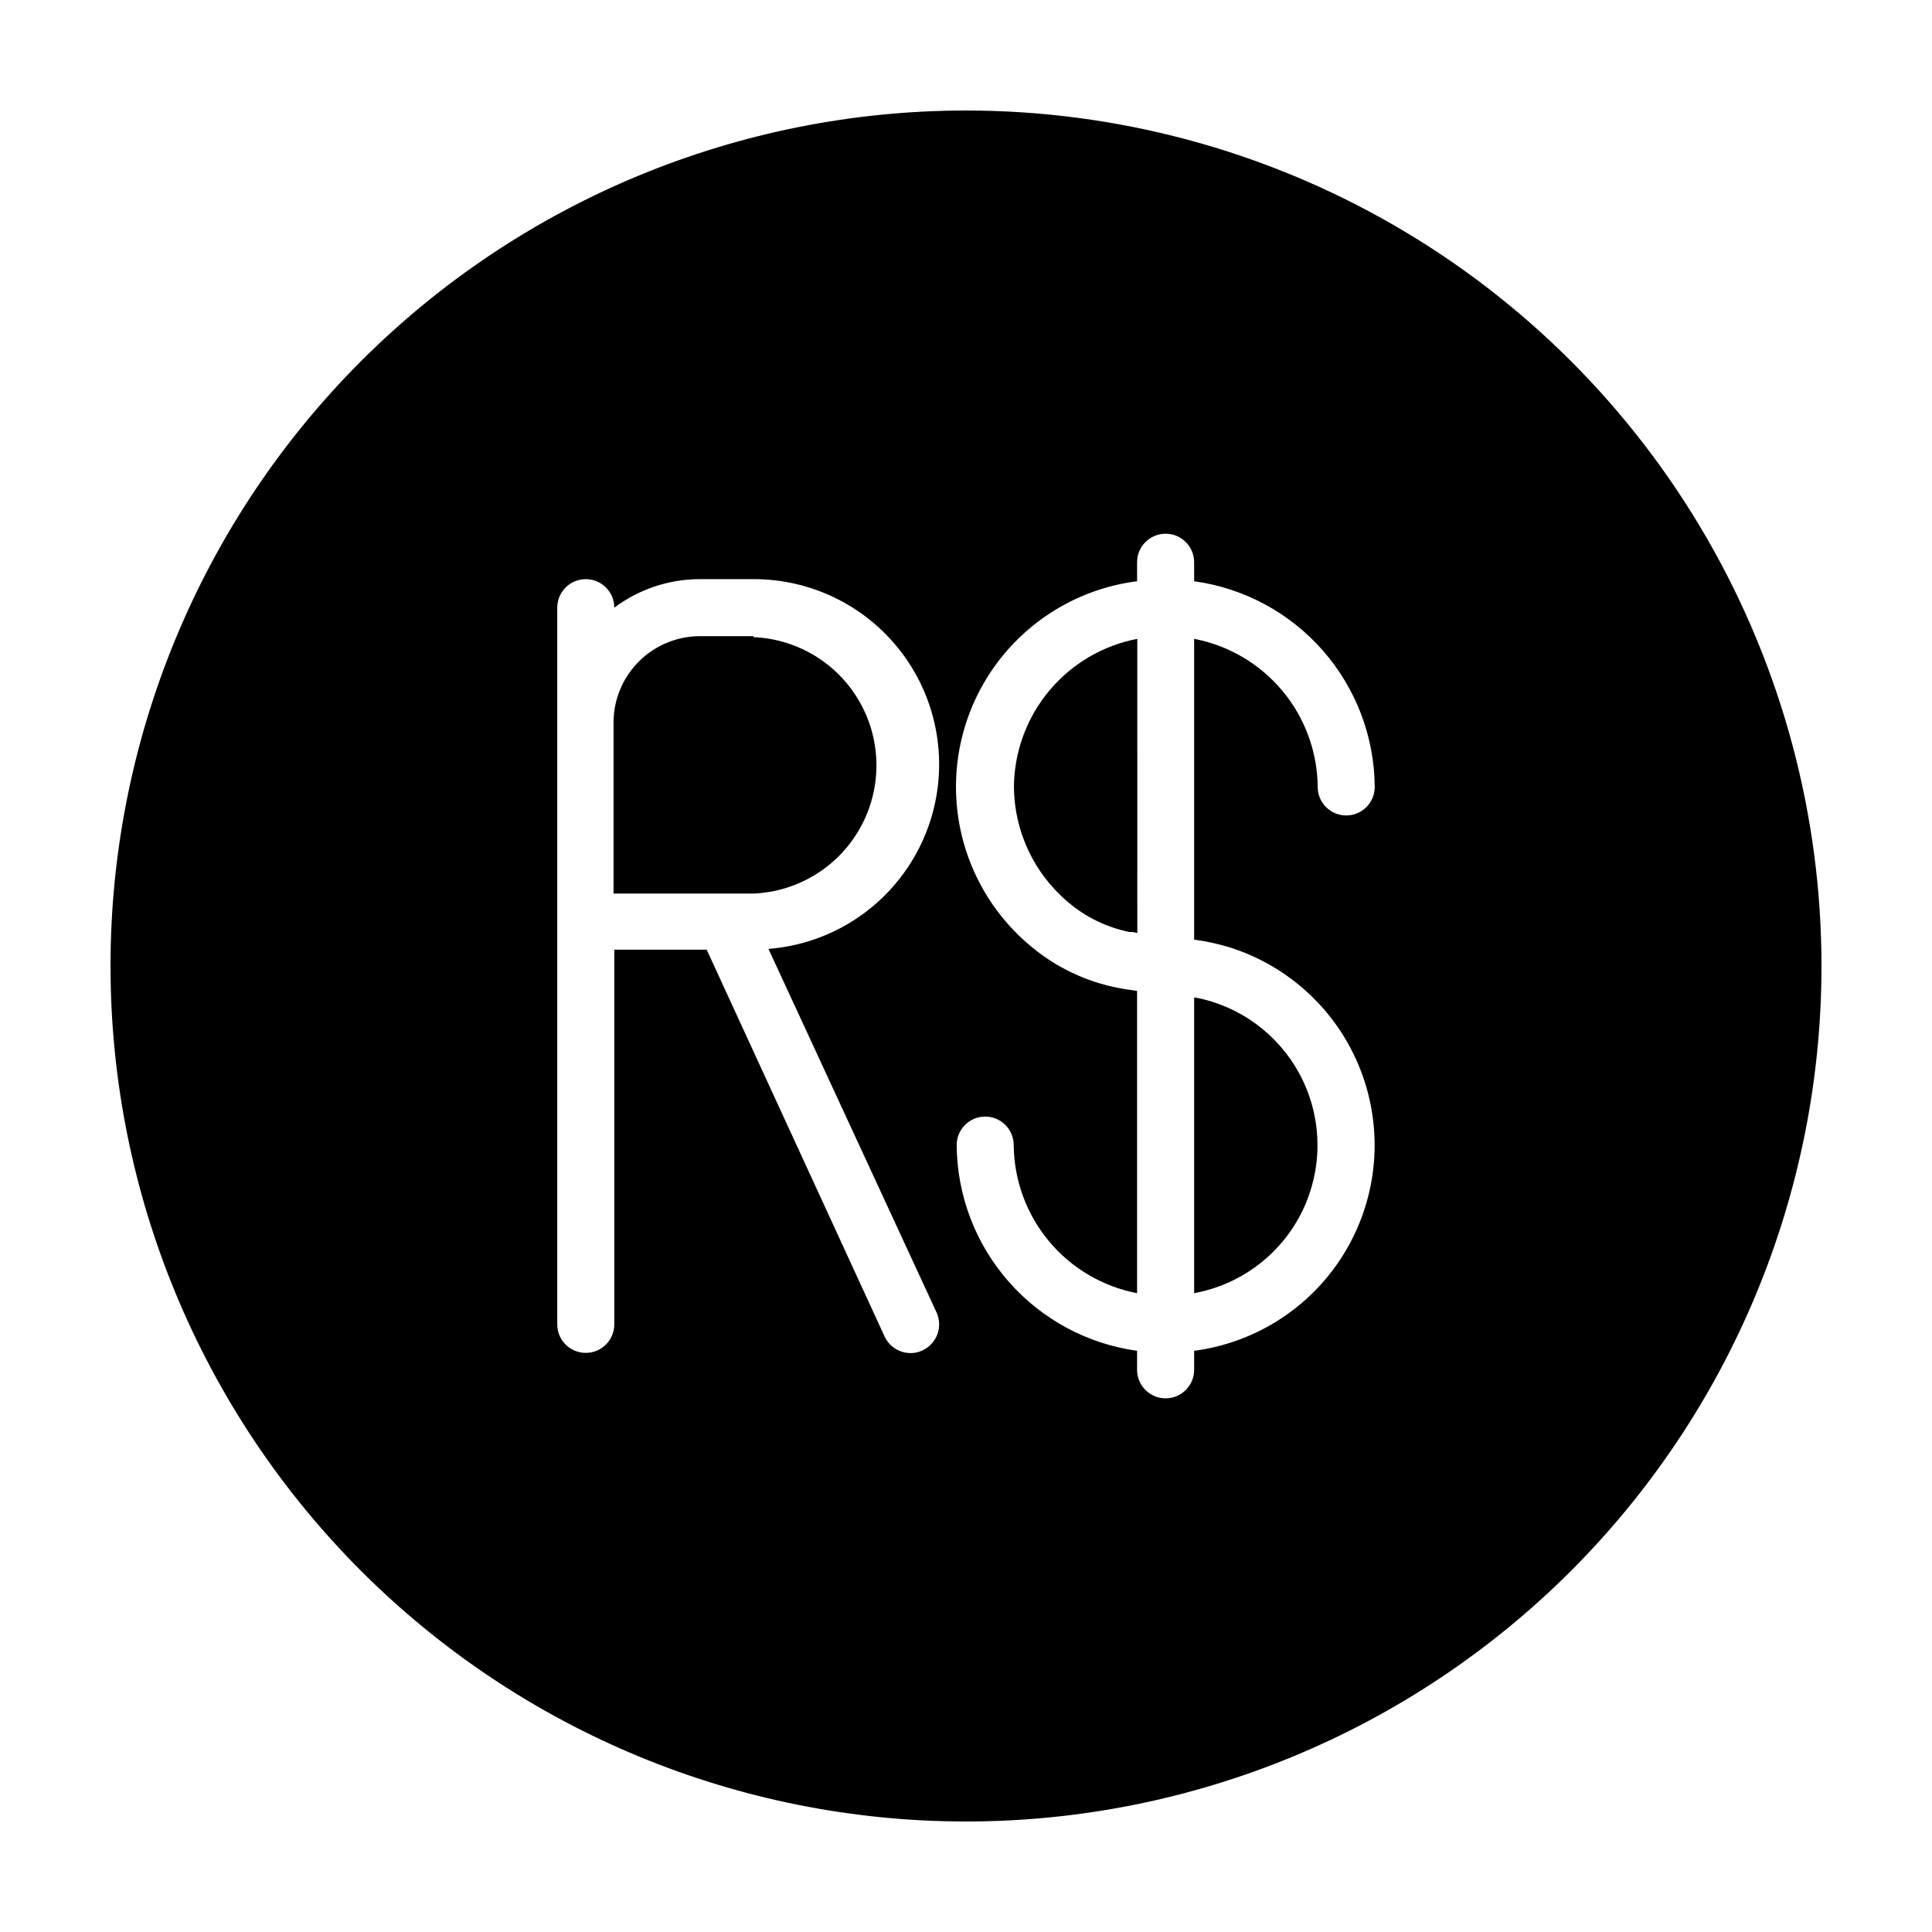 <?xml version="1.0" encoding="UTF-8"?>
<!-- Uploaded to: SVG Repo, www.svgrepo.com, Generator: SVG Repo Mixer Tools -->
<svg fill="#000000" width="800px" height="800px" version="1.1" viewBox="144 144 512 512" xmlns="http://www.w3.org/2000/svg">
 <g>
  <path d="m460.46 486.7c11.785-2.152 21.98-9.496 27.758-19.996 5.773-10.5 6.519-23.039 2.023-34.148-4.492-11.109-13.746-19.605-25.199-23.141-1.5-0.469-3.031-0.84-4.582-1.105z"/>
  <path d="m343.77 312.59h-14.309c-6.062 0.016-11.871 2.43-16.16 6.715-4.285 4.289-6.699 10.098-6.711 16.16v45.344h36.98-0.004c11.832-0.457 22.574-7.031 28.359-17.359 5.789-10.328 5.789-22.922 0-33.25-5.785-10.324-16.527-16.898-28.359-17.355z"/>
  <path d="m412.7 352.54c0.09 11.812 5.356 22.992 14.406 30.582 4.641 3.949 10.203 6.652 16.176 7.859 0.656 0 1.41 0 2.117 0.301l-0.004-77.988c-9.145 1.758-17.398 6.629-23.359 13.781-5.961 7.156-9.258 16.152-9.336 25.465z"/>
  <path d="m400 173.29c-60.129 0-117.8 23.887-160.31 66.402s-66.402 100.18-66.402 160.31c0 60.125 23.887 117.79 66.402 160.31 42.516 42.52 100.18 66.402 160.31 66.402 60.125 0 117.79-23.883 160.31-66.402 42.52-42.516 66.402-100.18 66.402-160.31 0-39.797-10.473-78.895-30.371-113.36-19.898-34.465-48.52-63.086-82.984-82.984-34.465-19.895-73.559-30.371-113.36-30.371zm-7.809 318.51c1.746 3.812 0.078 8.32-3.731 10.074-0.973 0.477-2.043 0.719-3.125 0.707-2.957 0.004-5.648-1.703-6.902-4.383l-47.156-102.53h-24.484v99.301c0 4.176-3.383 7.559-7.555 7.559-4.176 0-7.559-3.383-7.559-7.559v-189.93c0-4.176 3.383-7.559 7.559-7.559 4.172 0 7.555 3.383 7.555 7.559 6.543-4.902 14.496-7.555 22.672-7.559h14.105c17.105-0.082 33.016 8.742 42 23.297 8.98 14.555 9.738 32.734 1.996 47.984-7.738 15.254-22.863 25.371-39.914 26.711zm77.383-96.832c16.094 4.981 29.016 17.066 35.059 32.793 6.043 15.723 4.539 33.352-4.078 47.828-8.617 14.477-23.395 24.203-40.098 26.387v5.039c0 4.172-3.387 7.559-7.559 7.559-4.172 0-7.559-3.387-7.559-7.559v-5.039c-13.188-1.828-25.277-8.34-34.055-18.352-8.781-10.008-13.664-22.844-13.754-36.16 0-4.172 3.383-7.559 7.555-7.559 4.176 0 7.559 3.387 7.559 7.559 0.078 9.312 3.375 18.309 9.336 25.465 5.961 7.156 14.215 12.023 23.359 13.781v-80.105c-1.664-0.25-3.324-0.453-5.039-0.805h0.004c-8.414-1.637-16.277-5.359-22.875-10.832-11.121-9.125-18.219-22.25-19.766-36.555-1.547-14.305 2.582-28.641 11.5-39.934 8.914-11.289 21.906-18.633 36.176-20.445v-5.039c0-4.172 3.387-7.555 7.559-7.555 4.172 0 7.559 3.383 7.559 7.555v5.039c13.195 1.816 25.297 8.324 34.086 18.336 8.793 10.012 13.68 22.855 13.773 36.176 0 4.176-3.383 7.559-7.555 7.559-4.176 0-7.559-3.383-7.559-7.559-0.078-9.32-3.387-18.324-9.355-25.477-5.973-7.156-14.238-12.023-23.391-13.77v79.703c3.082 0.422 6.133 1.078 9.117 1.965z"/>
 </g>
</svg>